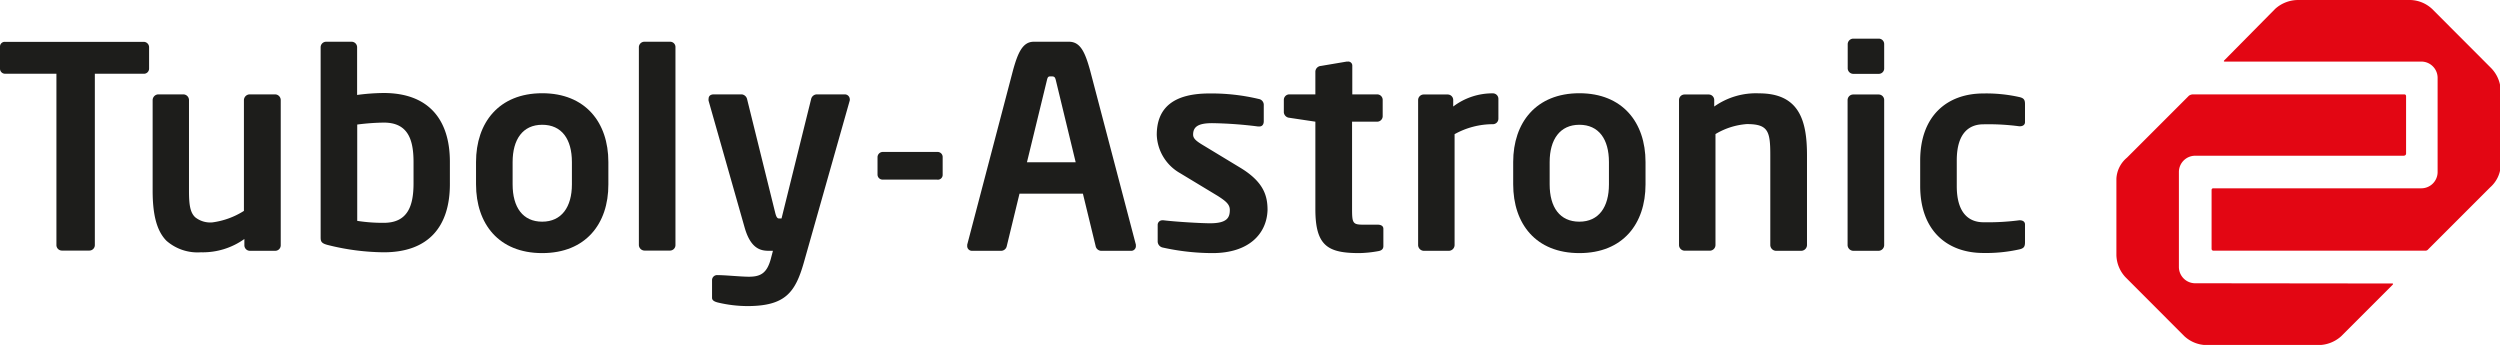 <?xml version="1.0"?>
<svg xmlns="http://www.w3.org/2000/svg" viewBox="0 0 218 30.08" width="218" height="30.08" x="0" y="0"><defs><style>.cls-1{fill:#e30613;}.cls-2{fill:#1d1d1b;}</style></defs><title>logo_tubolyAsset 1</title><g id="Layer_2" data-name="Layer 2"><g id="Layer_1-2" data-name="Layer 1"><path class="cls-1" d="M191.38,24.7A1.42,1.42,0,0,1,190,23.28V15a1.42,1.42,0,0,1,1.42-1.42h18.16c.23,0,.23-.18.23-.18V8.39s0-.16-.15-.16H191.21a.63.63,0,0,0-.34.12l-5.4,5.4a2.55,2.55,0,0,0-.92,1.83v6.68a2.93,2.93,0,0,0,.79,1.91l5.13,5.14a2.91,2.91,0,0,0,1.89.78h9.78a3,3,0,0,0,2-.76l4.46-4.46s.17-.15,0-.15Z"/><path class="cls-1" d="M217.21,5.92,212.08.78A2.9,2.9,0,0,0,210.19,0h-9.78a3,3,0,0,0-2,.76L194,5.22s-.18.15,0,.15h17.14a1.42,1.42,0,0,1,1.42,1.42V15a1.42,1.42,0,0,1-1.42,1.42H193a.14.14,0,0,0-.15.14V21.7a.16.16,0,0,0,.17.16h18.47a.3.3,0,0,0,.25-.12l5.4-5.4a2.72,2.72,0,0,0,.92-1.83V7.83A2.94,2.94,0,0,0,217.21,5.92Z"/><path class="cls-2" d="M12.5,6.43H8.27V21.37a.48.48,0,0,1-.48.48H5.4a.48.48,0,0,1-.48-.48V6.43H.45A.44.44,0,0,1,0,6V4.07a.41.41,0,0,1,.45-.42H12.5A.47.47,0,0,1,13,4.1V6A.45.45,0,0,1,12.5,6.43Z"/><path class="cls-2" d="M24,21.87H21.8a.48.48,0,0,1-.49-.48v-.55A6.24,6.24,0,0,1,17.52,22a4.12,4.12,0,0,1-3-1c-.89-.89-1.21-2.38-1.21-4.38V8.74a.51.51,0,0,1,.48-.51H16a.5.5,0,0,1,.48.51v7.91c0,1.2.1,1.9.56,2.31a2.1,2.1,0,0,0,1.5.43,6.81,6.81,0,0,0,2.73-1V8.74a.51.51,0,0,1,.49-.51H24a.5.5,0,0,1,.48.51V21.39A.48.48,0,0,1,24,21.87Z"/><path class="cls-2" d="M33.47,22a20.58,20.58,0,0,1-4.86-.63c-.56-.14-.65-.29-.65-.65V4.12a.48.48,0,0,1,.48-.48h2.22a.48.48,0,0,1,.48.48V8.28a18.25,18.25,0,0,1,2.32-.17c3.89,0,5.77,2.29,5.77,6V16C39.25,19.76,37.36,22,33.47,22Zm2.59-7.87c0-2-.51-3.44-2.59-3.44a20.12,20.12,0,0,0-2.32.17v8.4a14.31,14.31,0,0,0,2.32.17c2.08,0,2.59-1.47,2.59-3.44Z"/><path class="cls-2" d="M47.28,22.07c-3.79,0-5.77-2.55-5.77-6V14.13c0-3.44,2-6,5.77-6s5.77,2.55,5.77,6v1.95C53.06,19.51,51.07,22.07,47.28,22.07Zm2.59-7.94c0-2-.89-3.25-2.59-3.25s-2.58,1.28-2.58,3.25v1.95c0,2,.89,3.25,2.58,3.25s2.59-1.28,2.59-3.25Z"/><path class="cls-2" d="M58.44,21.85H56.19a.5.5,0,0,1-.48-.5V4.12a.48.48,0,0,1,.48-.48h2.25a.46.46,0,0,1,.46.48V21.35A.48.48,0,0,1,58.44,21.85Z"/><path class="cls-2" d="M74.09,8.79l-4,14.12c-.75,2.62-1.64,3.78-4.93,3.78a11.26,11.26,0,0,1-2.56-.31c-.27-.07-.51-.17-.51-.41V24.42a.44.44,0,0,1,.48-.43h0c.68,0,2.05.14,2.73.14,1,0,1.57-.29,1.91-1.54l.19-.72h-.36c-.7,0-1.57-.17-2.1-2L61.79,8.79a.46.46,0,0,1,0-.17c0-.24.15-.39.46-.39h2.44a.54.54,0,0,1,.46.43l2.44,9.86c.1.41.19.53.34.53h.22L70.73,8.64a.52.52,0,0,1,.48-.41h2.46a.43.43,0,0,1,.43.41A.31.31,0,0,1,74.09,8.79Z"/><path class="cls-2" d="M81.69,15.66H77a.44.44,0,0,1-.48-.43V13.71a.46.46,0,0,1,.48-.46h4.74a.44.44,0,0,1,.46.46v1.52A.42.42,0,0,1,81.69,15.66Z"/><path class="cls-2" d="M98.59,21.87H96a.51.51,0,0,1-.46-.41l-1.11-4.57H88.9l-1.11,4.57a.51.51,0,0,1-.46.41H84.77a.41.41,0,0,1-.43-.41,1.12,1.12,0,0,0,0-.12l4-15.23c.42-1.51.84-2.47,1.8-2.47h3.08c1,0,1.4.94,1.83,2.47l4,15.23a1.08,1.08,0,0,0,0,.12A.41.41,0,0,1,98.59,21.87ZM92.07,7c-.07-.29-.14-.34-.39-.34s-.31,0-.39.34l-1.74,7.15h4.25Z"/><path class="cls-2" d="M105.73,22.07a20.19,20.19,0,0,1-4.32-.48.55.55,0,0,1-.46-.56V19.59a.4.4,0,0,1,.41-.38h.1c1.16.14,3.33.26,4.06.26,1.5,0,1.72-.51,1.72-1.16,0-.46-.29-.74-1.06-1.23l-3.31-2a4,4,0,0,1-2-3.32c0-2.41,1.52-3.61,4.59-3.61a17.82,17.82,0,0,1,4.3.48.52.52,0,0,1,.44.55v1.39c0,.29-.14.46-.39.46h-.1a35.34,35.34,0,0,0-4-.29c-1.16,0-1.67.27-1.67,1,0,.38.36.62,1,1l3.17,1.92c2,1.23,2.32,2.43,2.32,3.66C110.46,20.4,108.89,22.07,105.73,22.07Z"/><path class="cls-2" d="M120.18,21.9a10.16,10.16,0,0,1-1.64.17c-2.73,0-3.84-.6-3.84-3.83V10.61l-2.27-.34a.52.52,0,0,1-.48-.48V8.71a.48.48,0,0,1,.48-.48h2.27v-2a.52.52,0,0,1,.48-.48l2.25-.38h.1a.35.35,0,0,1,.39.36V8.23h2.17a.48.48,0,0,1,.48.48v1.42a.48.48,0,0,1-.48.48H117.9v7.63c0,1.2.07,1.35.94,1.35h1.28c.31,0,.51.12.51.36v1.51C120.63,21.7,120.49,21.85,120.18,21.9Z"/><path class="cls-2" d="M130.17,10.83a6.87,6.87,0,0,0-3.33.87v9.67a.51.51,0,0,1-.48.5h-2.22a.51.51,0,0,1-.48-.5V8.72a.49.49,0,0,1,.48-.48h2.1a.48.48,0,0,1,.48.48v.57a5.64,5.64,0,0,1,3.46-1.15.48.48,0,0,1,.48.48v1.73A.48.48,0,0,1,130.17,10.83Z"/><path class="cls-2" d="M137.72,22.07c-3.79,0-5.77-2.55-5.77-6V14.13c0-3.44,2-6,5.77-6s5.77,2.55,5.77,6v1.95C143.49,19.51,141.52,22.07,137.72,22.07Zm2.58-7.94c0-2-.89-3.25-2.58-3.25s-2.59,1.28-2.59,3.25v1.95c0,2,.89,3.25,2.59,3.25s2.58-1.28,2.58-3.25Z"/><path class="cls-2" d="M157.07,21.87h-2.22a.51.51,0,0,1-.48-.5V13.52c0-2.09-.19-2.7-2.05-2.7a6.18,6.18,0,0,0-2.73.87v9.67a.5.5,0,0,1-.48.5h-2.22a.5.5,0,0,1-.48-.5V8.72a.48.48,0,0,1,.48-.48H149a.48.48,0,0,1,.48.48v.57a6.28,6.28,0,0,1,3.91-1.15c3.48,0,4.18,2.33,4.18,5.39v7.84A.51.51,0,0,1,157.07,21.87Z"/><path class="cls-2" d="M163.82,21.87h-2.22a.51.51,0,0,1-.49-.5V8.72a.49.49,0,0,1,.49-.48h2.22a.48.48,0,0,1,.48.48V21.37A.5.5,0,0,1,163.82,21.87Z"/><path class="cls-2" d="M176.07,21.75a13.35,13.35,0,0,1-3.12.31c-3.14,0-5.51-1.93-5.51-5.85V14c0-3.92,2.37-5.85,5.51-5.85a13.24,13.24,0,0,1,3.12.31c.41.09.51.24.51.62v1.57c0,.24-.2.36-.44.36h-.07a20.41,20.41,0,0,0-3.12-.17c-1.14,0-2.32.65-2.32,3.15v2.24c0,2.5,1.19,3.15,2.32,3.15a21.1,21.1,0,0,0,3.12-.17h.07c.24,0,.44.12.44.36v1.56C176.58,21.51,176.48,21.66,176.07,21.75Z"/><path class="cls-2" d="M163.84,6.44h-2.24a.49.49,0,0,1-.48-.48V3.85a.49.49,0,0,1,.48-.48h2.24a.47.47,0,0,1,.46.48V6A.47.47,0,0,1,163.84,6.44Z"/></g></g></svg>
